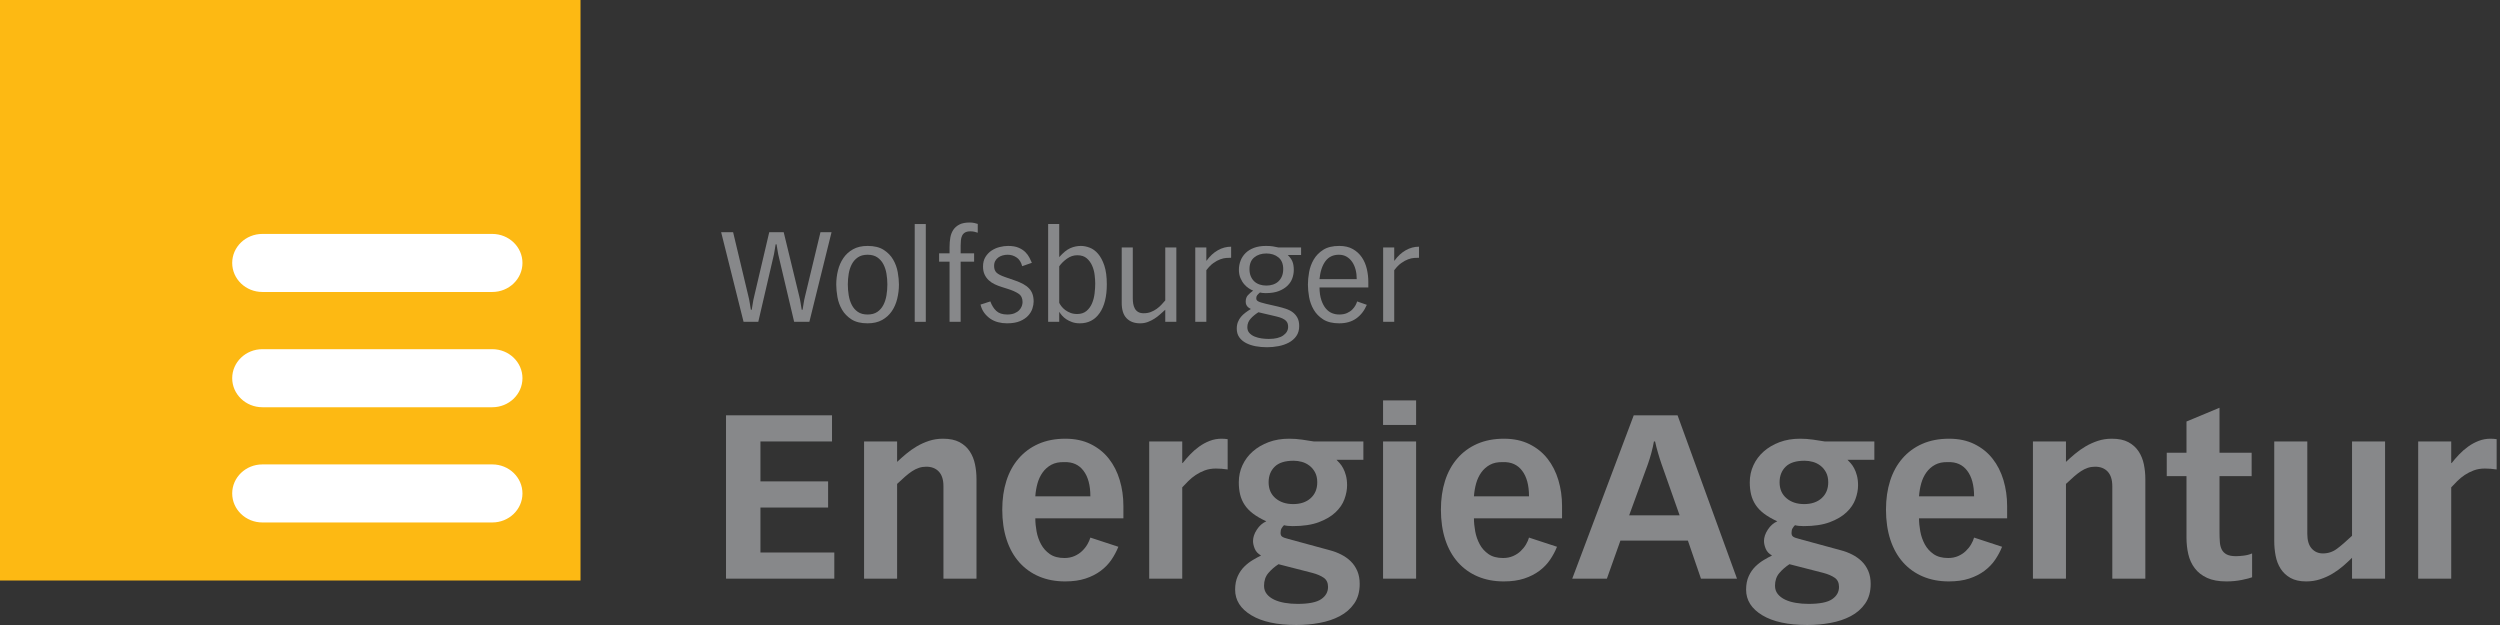 <?xml version="1.0" encoding="utf-8" ?>
<svg xmlns="http://www.w3.org/2000/svg" xmlns:xlink="http://www.w3.org/1999/xlink" width="200" height="50">
	<rect width="100%" height="100%" fill="#333333" stroke="none"/>
	<path fill="#FDB913" transform="translate(-7.62939e-06 0)" d="M0 0L46.441 0L46.441 46.441L0 46.441L0 0Z"/>
	<path fill="white" transform="translate(18.576 18.714)" d="M23.221 2.321C23.221 3.605 22.138 4.644 20.806 4.644L2.414 4.644C1.081 4.644 0 3.605 0 2.321C0 1.039 1.081 0 2.414 0L20.806 0C22.138 0 23.221 1.039 23.221 2.321" fill-rule="evenodd"/>
	<path fill="white" transform="translate(18.576 27.934)" d="M23.221 2.322C23.221 3.605 22.14 4.645 20.808 4.645L2.415 4.645C1.083 4.645 0 3.605 0 2.322C0 1.04 1.083 0 2.415 0L20.808 0C22.14 0 23.221 1.04 23.221 2.322" fill-rule="evenodd"/>
	<path fill="white" transform="translate(18.576 37.153)" d="M23.221 2.322C23.221 3.605 22.14 4.644 20.808 4.644L2.415 4.644C1.083 4.644 0 3.605 0 2.322C0 1.038 1.083 0 2.415 0L20.808 0C22.14 0 23.221 1.038 23.221 2.322" fill-rule="evenodd"/>
	<path fill="#87888A" transform="translate(58.081 33.225)" d="M0 13.067L8.664 13.067L8.664 10.975L2.754 10.975L2.754 7.378L8.168 7.378L8.168 5.286L2.754 5.286L2.754 2.092L8.48 2.092L8.48 0L0 0L0 13.067Z" fill-rule="evenodd"/>
	<path fill="#87888A" transform="translate(69.126 35.097)" d="M6.35 11.196L8.993 11.196L8.993 3.231C8.993 2.827 8.954 2.432 8.874 2.046C8.795 1.661 8.654 1.315 8.452 1.01C8.25 0.704 7.978 0.459 7.635 0.275C7.293 0.092 6.852 0 6.314 0C5.91 0 5.533 0.059 5.185 0.175C4.837 0.291 4.512 0.438 4.212 0.615C3.912 0.792 3.631 0.992 3.368 1.211C3.105 1.432 2.863 1.646 2.643 1.854L2.643 0.221L0 0.221L0 11.196L2.643 11.196L2.643 3.616C2.875 3.396 3.089 3.2 3.285 3.029C3.481 2.857 3.668 2.713 3.845 2.598C4.023 2.481 4.203 2.392 4.387 2.331C4.57 2.27 4.766 2.239 4.974 2.239C5.402 2.239 5.739 2.371 5.983 2.634C6.228 2.897 6.35 3.285 6.35 3.799L6.35 11.196Z" fill-rule="evenodd"/>
	<path fill="#87888A" transform="translate(80.181 35.097)" d="M7.049 7.91C7 8.082 6.92 8.262 6.81 8.451C6.7 8.641 6.56 8.819 6.387 8.984C6.216 9.149 6.012 9.284 5.773 9.388C5.535 9.492 5.268 9.544 4.975 9.544C4.497 9.544 4.108 9.44 3.809 9.232C3.509 9.024 3.273 8.761 3.102 8.443C2.931 8.124 2.811 7.782 2.744 7.415C2.677 7.048 2.644 6.699 2.644 6.368L9.691 6.368L9.691 5.378C9.691 4.656 9.593 3.968 9.398 3.313C9.202 2.658 8.912 2.086 8.526 1.597C8.141 1.108 7.658 0.719 7.076 0.432C6.495 0.144 5.819 0 5.048 0C4.24 0 3.525 0.138 2.9 0.413C2.276 0.688 1.747 1.077 1.313 1.579C0.878 2.08 0.551 2.677 0.331 3.368C0.111 4.06 0 4.827 0 5.671C0 6.564 0.117 7.366 0.349 8.076C0.581 8.785 0.918 9.388 1.358 9.884C1.799 10.379 2.328 10.759 2.946 11.021C3.564 11.284 4.258 11.416 5.029 11.416C5.654 11.416 6.198 11.34 6.664 11.186C7.128 11.034 7.532 10.828 7.874 10.572C8.217 10.315 8.502 10.021 8.728 9.691C8.954 9.36 9.141 9.012 9.288 8.645L7.049 7.91ZM2.644 4.607C2.667 4.252 2.726 3.91 2.817 3.579C2.909 3.249 3.047 2.955 3.231 2.698C3.414 2.442 3.646 2.236 3.928 2.083C4.21 1.931 4.552 1.86 4.956 1.873C5.617 1.848 6.131 2.077 6.498 2.561C6.865 3.044 7.049 3.726 7.049 4.607L2.644 4.607Z" fill-rule="evenodd"/>
	<path fill="#87888A" transform="translate(91.936 35.097)" d="M0 11.196L2.643 11.196L2.643 3.891C2.79 3.732 2.952 3.564 3.129 3.387C3.306 3.209 3.506 3.047 3.726 2.9C3.946 2.754 4.187 2.631 4.451 2.533C4.714 2.435 5.01 2.386 5.341 2.386C5.487 2.386 5.637 2.392 5.791 2.404C5.944 2.417 6.106 2.435 6.277 2.46L6.277 0.037C6.191 0.025 6.109 0.015 6.029 0.009C5.95 0.003 5.867 0 5.781 0C5.451 0 5.136 0.059 4.837 0.175C4.537 0.291 4.255 0.444 3.992 0.634C3.729 0.823 3.487 1.034 3.267 1.267C3.047 1.499 2.851 1.725 2.679 1.946L2.643 1.946L2.643 0.221L0 0.221L0 11.196Z" fill-rule="evenodd"/>
	<path fill="#87888A" transform="translate(98.81 35.097)" d="M10.26 0.22L6.296 0.22C6.002 0.171 5.687 0.122 5.35 0.073C5.014 0.024 4.668 0 4.313 0C3.714 0 3.169 0.091 2.679 0.275C2.19 0.458 1.768 0.706 1.413 1.018C1.058 1.33 0.783 1.697 0.588 2.12C0.392 2.541 0.294 2.997 0.294 3.486C0.294 3.853 0.331 4.184 0.404 4.478C0.477 4.771 0.596 5.044 0.762 5.294C0.927 5.545 1.15 5.778 1.432 5.992C1.713 6.206 2.068 6.411 2.496 6.607C2.19 6.742 1.937 6.965 1.735 7.277C1.533 7.588 1.432 7.892 1.432 8.185C1.432 8.369 1.477 8.573 1.569 8.8C1.661 9.027 1.829 9.206 2.075 9.341C1.879 9.439 1.661 9.558 1.423 9.699C1.184 9.84 0.958 10.014 0.744 10.222C0.529 10.431 0.352 10.687 0.211 10.993C0.071 11.299 0 11.66 0 12.076C0 12.92 0.431 13.602 1.294 14.122C2.156 14.642 3.359 14.902 4.9 14.902C5.525 14.902 6.139 14.847 6.745 14.737C7.351 14.627 7.893 14.447 8.37 14.195C8.847 13.945 9.233 13.608 9.526 13.187C9.82 12.764 9.966 12.241 9.966 11.617C9.966 11.225 9.902 10.88 9.774 10.58C9.645 10.281 9.471 10.023 9.251 9.809C9.031 9.595 8.777 9.415 8.489 9.268C8.202 9.121 7.893 9.004 7.562 8.919L4.258 8.019C4.014 7.959 3.848 7.898 3.763 7.836C3.677 7.775 3.634 7.677 3.634 7.542C3.634 7.384 3.662 7.258 3.717 7.167C3.772 7.075 3.836 6.992 3.91 6.919C3.995 6.943 4.1 6.961 4.221 6.973C4.344 6.986 4.473 6.992 4.607 6.992C5.439 6.992 6.133 6.888 6.69 6.68C7.247 6.472 7.694 6.209 8.03 5.89C8.366 5.573 8.606 5.221 8.746 4.836C8.887 4.45 8.957 4.08 8.957 3.726C8.957 3.432 8.926 3.172 8.865 2.945C8.804 2.719 8.731 2.526 8.645 2.367C8.56 2.208 8.468 2.074 8.37 1.964C8.272 1.853 8.186 1.762 8.112 1.688L10.26 1.688L10.26 0.22ZM4.644 5.23C4.069 5.23 3.598 5.074 3.231 4.762C2.863 4.45 2.679 4.025 2.679 3.486C2.679 2.972 2.842 2.557 3.166 2.239C3.49 1.92 3.995 1.762 4.681 1.762C4.9 1.762 5.121 1.792 5.341 1.853C5.562 1.914 5.763 2.016 5.947 2.156C6.131 2.297 6.281 2.477 6.397 2.697C6.513 2.918 6.571 3.18 6.571 3.486C6.571 4.013 6.397 4.435 6.048 4.753C5.699 5.071 5.231 5.23 4.644 5.23L4.644 5.23ZM6.185 10.736C6.552 10.834 6.852 10.962 7.085 11.121C7.317 11.281 7.433 11.525 7.433 11.856C7.433 12.26 7.25 12.587 6.883 12.837C6.516 13.089 5.885 13.214 4.992 13.214C4.637 13.214 4.298 13.187 3.974 13.131C3.65 13.076 3.365 12.991 3.121 12.874C2.875 12.758 2.679 12.608 2.533 12.425C2.386 12.241 2.313 12.021 2.313 11.764C2.313 11.36 2.426 11.023 2.652 10.754C2.879 10.485 3.151 10.247 3.469 10.039L6.185 10.736Z" fill-rule="evenodd"/>
	<path fill="#87888A" transform="translate(110.645 32.032)" d="M0 14.26L2.643 14.26L2.643 3.285L0 3.285L0 14.26ZM0 1.964L2.643 1.964L2.643 0L0 0L0 1.964Z" fill-rule="evenodd"/>
	<path fill="#87888A" transform="translate(115.273 35.097)" d="M7.048 7.91C6.999 8.082 6.92 8.262 6.81 8.451C6.7 8.641 6.558 8.819 6.387 8.984C6.216 9.149 6.011 9.284 5.773 9.388C5.534 9.492 5.268 9.544 4.975 9.544C4.497 9.544 4.108 9.44 3.809 9.232C3.509 9.024 3.273 8.761 3.102 8.443C2.931 8.124 2.811 7.782 2.744 7.415C2.677 7.048 2.643 6.699 2.643 6.368L9.691 6.368L9.691 5.378C9.691 4.656 9.593 3.968 9.398 3.313C9.202 2.658 8.911 2.086 8.526 1.597C8.14 1.108 7.657 0.719 7.076 0.432C6.494 0.144 5.819 0 5.048 0C4.24 0 3.525 0.138 2.9 0.413C2.276 0.688 1.747 1.077 1.313 1.579C0.878 2.08 0.551 2.677 0.331 3.368C0.111 4.06 0 4.827 0 5.671C0 6.564 0.117 7.366 0.349 8.076C0.581 8.785 0.918 9.388 1.358 9.884C1.799 10.379 2.328 10.759 2.946 11.021C3.564 11.284 4.258 11.416 5.029 11.416C5.654 11.416 6.198 11.34 6.663 11.186C7.127 11.034 7.531 10.828 7.875 10.572C8.218 10.315 8.502 10.021 8.727 9.691C8.954 9.36 9.141 9.012 9.287 8.645L7.048 7.91ZM2.643 4.607C2.667 4.252 2.725 3.91 2.817 3.579C2.909 3.249 3.047 2.955 3.231 2.698C3.414 2.442 3.646 2.236 3.928 2.083C4.21 1.931 4.552 1.86 4.956 1.873C5.617 1.848 6.131 2.077 6.498 2.561C6.865 3.044 7.048 3.726 7.048 4.607L2.643 4.607Z" fill-rule="evenodd"/>
	<path fill="#87888A" transform="translate(125.78 33.225)" d="M4.552 8.002L6.057 3.891C6.155 3.609 6.247 3.309 6.333 2.991C6.418 2.673 6.485 2.374 6.535 2.092L6.626 2.092C6.687 2.374 6.764 2.673 6.856 2.991C6.947 3.309 7.042 3.609 7.14 3.891L8.59 8.002L4.552 8.002ZM0 13.067L2.771 13.067L3.854 10.021L9.251 10.021L10.297 13.067L13.179 13.067L8.425 0L4.919 0L0 13.067Z" fill-rule="evenodd"/>
	<path fill="#87888A" transform="translate(139.688 35.097)" d="M10.26 0.22L6.296 0.22C6.002 0.171 5.687 0.122 5.35 0.073C5.014 0.024 4.668 0 4.313 0C3.714 0 3.169 0.091 2.679 0.275C2.19 0.458 1.768 0.706 1.413 1.018C1.058 1.33 0.783 1.697 0.588 2.12C0.392 2.541 0.294 2.997 0.294 3.486C0.294 3.853 0.331 4.184 0.404 4.478C0.477 4.771 0.596 5.044 0.762 5.294C0.927 5.545 1.15 5.778 1.431 5.992C1.713 6.206 2.068 6.411 2.496 6.607C2.19 6.742 1.937 6.965 1.735 7.277C1.533 7.588 1.431 7.892 1.431 8.185C1.431 8.369 1.477 8.573 1.569 8.8C1.661 9.027 1.829 9.206 2.074 9.341C1.879 9.439 1.661 9.558 1.423 9.699C1.184 9.84 0.958 10.014 0.744 10.222C0.529 10.431 0.352 10.687 0.211 10.993C0.071 11.299 0 11.66 0 12.076C0 12.92 0.431 13.602 1.294 14.122C2.156 14.642 3.359 14.902 4.9 14.902C5.525 14.902 6.139 14.847 6.745 14.737C7.351 14.627 7.893 14.447 8.37 14.195C8.847 13.945 9.233 13.608 9.526 13.187C9.82 12.764 9.966 12.241 9.966 11.617C9.966 11.225 9.902 10.88 9.774 10.58C9.645 10.281 9.471 10.023 9.251 9.809C9.031 9.595 8.777 9.415 8.489 9.268C8.202 9.121 7.893 9.004 7.562 8.919L4.258 8.019C4.014 7.959 3.848 7.898 3.763 7.836C3.677 7.775 3.634 7.677 3.634 7.542C3.634 7.384 3.662 7.258 3.717 7.167C3.772 7.075 3.836 6.992 3.91 6.919C3.995 6.943 4.1 6.961 4.221 6.973C4.344 6.986 4.473 6.992 4.607 6.992C5.439 6.992 6.133 6.888 6.69 6.68C7.247 6.472 7.694 6.209 8.03 5.89C8.366 5.573 8.605 5.221 8.746 4.836C8.887 4.45 8.957 4.08 8.957 3.726C8.957 3.432 8.926 3.172 8.865 2.945C8.804 2.719 8.731 2.526 8.645 2.367C8.56 2.208 8.468 2.074 8.37 1.964C8.272 1.853 8.186 1.762 8.112 1.688L10.26 1.688L10.26 0.22ZM4.644 5.23C4.069 5.23 3.598 5.074 3.231 4.762C2.863 4.45 2.679 4.025 2.679 3.486C2.679 2.972 2.842 2.557 3.166 2.239C3.49 1.92 3.995 1.762 4.681 1.762C4.9 1.762 5.121 1.792 5.341 1.853C5.562 1.914 5.763 2.016 5.947 2.156C6.131 2.297 6.281 2.477 6.397 2.697C6.513 2.918 6.571 3.18 6.571 3.486C6.571 4.013 6.397 4.435 6.048 4.753C5.699 5.071 5.231 5.23 4.644 5.23L4.644 5.23ZM6.185 10.736C6.552 10.834 6.852 10.962 7.085 11.121C7.317 11.281 7.433 11.525 7.433 11.856C7.433 12.26 7.25 12.587 6.883 12.837C6.516 13.089 5.885 13.214 4.992 13.214C4.637 13.214 4.298 13.187 3.974 13.131C3.65 13.076 3.365 12.991 3.121 12.874C2.875 12.758 2.679 12.608 2.533 12.425C2.386 12.241 2.313 12.021 2.313 11.764C2.313 11.36 2.426 11.023 2.652 10.754C2.879 10.485 3.151 10.247 3.469 10.039L6.185 10.736Z" fill-rule="evenodd"/>
	<path fill="#87888A" transform="translate(150.879 35.097)" d="M7.048 7.91C7 8.082 6.92 8.262 6.81 8.451C6.7 8.641 6.558 8.819 6.387 8.984C6.216 9.149 6.011 9.284 5.773 9.388C5.534 9.492 5.268 9.544 4.975 9.544C4.497 9.544 4.108 9.44 3.809 9.232C3.509 9.024 3.273 8.761 3.102 8.443C2.931 8.124 2.811 7.782 2.744 7.415C2.677 7.048 2.643 6.699 2.643 6.368L9.691 6.368L9.691 5.378C9.691 4.656 9.593 3.968 9.398 3.313C9.202 2.658 8.911 2.086 8.526 1.597C8.14 1.108 7.657 0.719 7.076 0.432C6.494 0.144 5.819 0 5.048 0C4.24 0 3.525 0.138 2.9 0.413C2.276 0.688 1.747 1.077 1.313 1.579C0.878 2.08 0.551 2.677 0.331 3.368C0.11 4.06 0 4.827 0 5.671C0 6.564 0.117 7.366 0.349 8.076C0.581 8.785 0.918 9.388 1.358 9.884C1.799 10.379 2.328 10.759 2.946 11.021C3.564 11.284 4.258 11.416 5.029 11.416C5.654 11.416 6.198 11.34 6.663 11.186C7.127 11.034 7.531 10.828 7.874 10.572C8.217 10.315 8.502 10.021 8.727 9.691C8.954 9.36 9.141 9.012 9.287 8.645L7.048 7.91ZM2.643 4.607C2.667 4.252 2.725 3.91 2.817 3.579C2.909 3.249 3.047 2.955 3.231 2.698C3.414 2.442 3.646 2.236 3.928 2.083C4.21 1.931 4.552 1.86 4.956 1.873C5.617 1.848 6.131 2.077 6.498 2.561C6.865 3.044 7.048 3.726 7.048 4.607L2.643 4.607Z" fill-rule="evenodd"/>
	<path fill="#87888A" transform="translate(162.634 35.097)" d="M6.35 11.196L8.993 11.196L8.993 3.231C8.993 2.827 8.954 2.432 8.874 2.046C8.795 1.661 8.654 1.315 8.452 1.01C8.25 0.704 7.978 0.459 7.635 0.275C7.293 0.092 6.852 0 6.314 0C5.91 0 5.533 0.059 5.185 0.175C4.837 0.291 4.512 0.438 4.212 0.615C3.912 0.792 3.631 0.992 3.368 1.211C3.105 1.432 2.863 1.646 2.643 1.854L2.643 0.221L0 0.221L0 11.196L2.643 11.196L2.643 3.616C2.875 3.396 3.089 3.2 3.285 3.029C3.481 2.857 3.668 2.713 3.845 2.598C4.023 2.481 4.203 2.392 4.387 2.331C4.57 2.27 4.766 2.239 4.974 2.239C5.402 2.239 5.739 2.371 5.983 2.634C6.228 2.897 6.35 3.285 6.35 3.799L6.35 11.196Z" fill-rule="evenodd"/>
	<path fill="#87888A" transform="translate(173.34 32.62)" d="M6.791 3.597L4.221 3.597L4.221 0L1.579 1.101L1.579 3.597L0 3.597L0 5.469L1.579 5.469L1.579 10.388C1.579 10.852 1.627 11.296 1.725 11.718C1.823 12.14 1.994 12.514 2.239 12.837C2.483 13.162 2.811 13.419 3.221 13.608C3.631 13.798 4.148 13.893 4.772 13.893C5.212 13.893 5.625 13.853 6.011 13.774C6.397 13.694 6.668 13.624 6.828 13.562L6.828 11.654C6.632 11.74 6.412 11.798 6.166 11.829C5.922 11.858 5.714 11.875 5.543 11.875C5.225 11.875 4.977 11.829 4.8 11.737C4.622 11.645 4.491 11.516 4.405 11.351C4.319 11.186 4.267 10.987 4.249 10.754C4.231 10.523 4.221 10.265 4.221 9.984L4.221 5.469L6.791 5.469L6.791 3.597Z" fill-rule="evenodd"/>
	<path fill="#87888A" transform="translate(181.94 35.317)" d="M8.865 0L6.223 0L6.223 7.543C5.746 7.996 5.342 8.344 5.011 8.589C4.681 8.834 4.308 8.957 3.892 8.957C3.525 8.957 3.225 8.825 2.992 8.561C2.759 8.299 2.644 7.91 2.644 7.396L2.644 0L0 0L0 7.965C0 8.369 0.037 8.763 0.111 9.149C0.184 9.534 0.319 9.88 0.515 10.186C0.711 10.492 0.973 10.736 1.303 10.92C1.634 11.104 2.05 11.196 2.552 11.196C2.955 11.196 3.332 11.137 3.68 11.021C4.029 10.905 4.354 10.758 4.653 10.58C4.953 10.403 5.234 10.201 5.498 9.975C5.761 9.748 6.002 9.525 6.223 9.305L6.223 10.975L8.865 10.975L8.865 0Z" fill-rule="evenodd"/>
	<path fill="#87888A" transform="translate(193.455 35.097)" d="M0 11.196L2.643 11.196L2.643 3.891C2.79 3.732 2.952 3.564 3.129 3.387C3.306 3.209 3.506 3.047 3.726 2.9C3.946 2.754 4.188 2.631 4.451 2.533C4.714 2.435 5.01 2.386 5.341 2.386C5.488 2.386 5.637 2.392 5.791 2.404C5.944 2.417 6.106 2.435 6.277 2.46L6.277 0.037C6.191 0.025 6.109 0.015 6.029 0.009C5.95 0.003 5.867 0 5.781 0C5.451 0 5.136 0.059 4.837 0.175C4.537 0.291 4.255 0.444 3.992 0.634C3.729 0.823 3.487 1.034 3.267 1.267C3.047 1.499 2.851 1.725 2.679 1.946L2.643 1.946L2.643 0.221L0 0.221L0 11.196Z" fill-rule="evenodd"/>
	<path fill="#87888A" transform="translate(57.692 18.577)" d="M0.957 0L0 0L1.793 7.168L2.971 7.168L4.159 2.054C4.213 1.839 4.251 1.649 4.274 1.485C4.298 1.321 4.326 1.148 4.36 0.967L4.431 0.967C4.464 1.148 4.493 1.321 4.516 1.485C4.54 1.649 4.578 1.839 4.632 2.054L5.84 7.168L7.058 7.168L8.831 0L7.945 0L6.717 5.104C6.663 5.32 6.624 5.509 6.601 5.673C6.577 5.838 6.549 6.014 6.515 6.202L6.444 6.202C6.411 6.014 6.383 5.838 6.359 5.673C6.335 5.509 6.297 5.32 6.243 5.104L5.004 0L3.847 0L2.649 5.104C2.595 5.32 2.556 5.509 2.533 5.673C2.509 5.838 2.481 6.014 2.447 6.202L2.376 6.202C2.343 6.014 2.315 5.838 2.291 5.673C2.268 5.509 2.229 5.32 2.175 5.104L0.957 0Z" fill-rule="evenodd"/>
	<path fill="#87888A" transform="translate(66.9 19.674)" d="M2.507 6.192C2.964 6.192 3.352 6.103 3.67 5.925C3.989 5.747 4.248 5.512 4.446 5.221C4.644 4.929 4.788 4.596 4.878 4.224C4.969 3.851 5.015 3.473 5.015 3.091C5.015 2.789 4.982 2.459 4.919 2.099C4.855 1.741 4.733 1.405 4.551 1.092C4.371 0.78 4.117 0.521 3.791 0.313C3.466 0.104 3.037 0 2.507 0C2.051 0 1.663 0.089 1.344 0.267C1.026 0.445 0.767 0.68 0.569 0.972C0.371 1.263 0.227 1.594 0.136 1.964C0.045 2.333 0 2.708 0 3.091C0 3.393 0.032 3.726 0.095 4.088C0.159 4.451 0.282 4.788 0.463 5.1C0.644 5.412 0.898 5.671 1.223 5.88C1.549 6.088 1.977 6.192 2.507 6.192M2.507 0.705C2.823 0.705 3.083 0.775 3.288 0.917C3.492 1.057 3.653 1.24 3.771 1.465C3.888 1.69 3.971 1.943 4.018 2.225C4.065 2.507 4.089 2.793 4.089 3.081C4.089 3.376 4.065 3.667 4.018 3.952C3.971 4.237 3.888 4.494 3.771 4.722C3.653 4.95 3.492 5.135 3.288 5.276C3.083 5.417 2.823 5.487 2.507 5.487C2.192 5.487 1.931 5.417 1.727 5.276C1.522 5.135 1.361 4.95 1.244 4.722C1.126 4.494 1.044 4.237 0.997 3.952C0.95 3.667 0.926 3.376 0.926 3.081C0.926 2.793 0.95 2.507 0.997 2.225C1.044 1.943 1.126 1.69 1.244 1.465C1.361 1.24 1.522 1.057 1.727 0.917C1.931 0.775 2.192 0.705 2.507 0.705" fill-rule="evenodd"/>
	<path fill="#87888A" transform="translate(73.177 17.923)" d="M0 0L0.886 0L0.886 7.823L0 7.823L0 0Z"/>
	<path fill="#87888A" transform="translate(75.129 17.802)" d="M0.836 7.944L1.722 7.944L1.722 3.131L2.8 3.131L2.8 2.466L1.722 2.466L1.722 1.852C1.722 1.705 1.729 1.562 1.742 1.424C1.755 1.287 1.787 1.165 1.838 1.057C1.888 0.95 1.965 0.864 2.069 0.8C2.173 0.737 2.319 0.705 2.507 0.705C2.615 0.705 2.715 0.715 2.81 0.735C2.903 0.755 2.997 0.782 3.091 0.815L3.091 0.111C3.004 0.083 2.91 0.059 2.81 0.035C2.708 0.012 2.585 0 2.437 0C2.101 0 1.829 0.054 1.621 0.161C1.413 0.268 1.251 0.411 1.133 0.589C1.016 0.767 0.936 0.973 0.896 1.208C0.856 1.443 0.836 1.688 0.836 1.943L0.836 2.466L0 2.466L0 3.131L0.836 3.131L0.836 7.944Z" fill-rule="evenodd"/>
	<path fill="#87888A" transform="translate(78.441 19.674)" d="M0 4.692C0.06 4.946 0.159 5.166 0.297 5.351C0.434 5.536 0.596 5.692 0.78 5.82C0.965 5.947 1.171 6.041 1.4 6.101C1.628 6.161 1.866 6.192 2.115 6.192C2.537 6.192 2.886 6.133 3.162 6.016C3.437 5.898 3.655 5.751 3.816 5.573C3.978 5.395 4.09 5.205 4.153 5.004C4.217 4.802 4.25 4.618 4.25 4.45C4.25 4.221 4.219 4.022 4.158 3.851C4.098 3.68 4.006 3.529 3.882 3.398C3.758 3.267 3.603 3.151 3.419 3.051C3.234 2.95 3.018 2.856 2.769 2.769L1.954 2.487C1.625 2.373 1.398 2.253 1.274 2.129C1.149 2.006 1.087 1.829 1.087 1.601C1.087 1.447 1.118 1.314 1.178 1.203C1.239 1.092 1.319 1 1.419 0.926C1.521 0.853 1.637 0.797 1.767 0.76C1.898 0.723 2.034 0.705 2.175 0.705C2.437 0.705 2.675 0.779 2.89 0.926C3.105 1.074 3.253 1.305 3.333 1.621L4.108 1.35C4.054 1.229 3.989 1.091 3.912 0.936C3.835 0.782 3.726 0.635 3.585 0.493C3.444 0.353 3.262 0.235 3.041 0.141C2.819 0.047 2.541 0 2.205 0C1.99 0 1.764 0.031 1.526 0.09C1.287 0.151 1.071 0.247 0.876 0.377C0.682 0.509 0.521 0.678 0.393 0.886C0.265 1.094 0.201 1.35 0.201 1.651C0.201 1.9 0.244 2.113 0.327 2.291C0.411 2.468 0.522 2.621 0.659 2.748C0.797 2.876 0.958 2.984 1.142 3.07C1.327 3.158 1.521 3.231 1.722 3.292L2.165 3.433C2.534 3.548 2.826 3.676 3.041 3.821C3.256 3.965 3.364 4.188 3.364 4.491C3.364 4.591 3.343 4.699 3.303 4.813C3.262 4.927 3.196 5.034 3.101 5.135C3.007 5.235 2.881 5.32 2.724 5.386C2.566 5.453 2.369 5.487 2.135 5.487C1.758 5.487 1.469 5.391 1.263 5.2C1.059 5.009 0.9 4.756 0.786 4.44L0 4.692Z" fill-rule="evenodd"/>
	<path fill="#87888A" transform="translate(83.852 17.922)" d="M0.886 3.383C1.047 3.155 1.255 2.95 1.51 2.769C1.765 2.587 2.037 2.497 2.326 2.497C2.648 2.497 2.903 2.58 3.091 2.744C3.279 2.909 3.423 3.108 3.524 3.343C3.625 3.578 3.691 3.824 3.72 4.083C3.75 4.342 3.766 4.568 3.766 4.762C3.766 5.004 3.749 5.268 3.715 5.553C3.682 5.838 3.613 6.103 3.509 6.348C3.405 6.593 3.257 6.796 3.066 6.957C2.874 7.118 2.625 7.199 2.316 7.199C2.121 7.199 1.945 7.168 1.787 7.108C1.63 7.048 1.49 6.972 1.369 6.882C1.248 6.791 1.148 6.694 1.068 6.59C0.987 6.486 0.926 6.391 0.886 6.303L0.886 3.383ZM0 7.824L0.886 7.824L0.886 7.048L0.906 7.048C0.953 7.128 1.022 7.221 1.113 7.325C1.203 7.429 1.315 7.526 1.45 7.617C1.584 7.708 1.742 7.784 1.923 7.848C2.104 7.912 2.309 7.944 2.537 7.944C3.208 7.944 3.736 7.67 4.118 7.123C4.501 6.576 4.693 5.81 4.693 4.823C4.693 4.219 4.627 3.721 4.496 3.328C4.364 2.935 4.198 2.621 3.997 2.386C3.796 2.151 3.573 1.987 3.328 1.893C3.082 1.799 2.846 1.752 2.618 1.752C2.322 1.752 2.039 1.813 1.767 1.933C1.495 2.054 1.201 2.293 0.886 2.648L0.886 0L0 0L0 7.824Z" fill-rule="evenodd"/>
	<path fill="#87888A" transform="translate(89.737 19.795)" d="M4.37 0L3.484 0L3.484 4.238C3.39 4.346 3.287 4.46 3.177 4.581C3.066 4.702 2.94 4.813 2.799 4.913C2.658 5.014 2.502 5.098 2.331 5.165C2.16 5.232 1.97 5.265 1.762 5.265C1.581 5.265 1.433 5.232 1.319 5.165C1.205 5.098 1.115 5.007 1.052 4.893C0.989 4.779 0.945 4.652 0.921 4.51C0.897 4.37 0.886 4.221 0.886 4.067L0.886 0L0 0L0 4.389C-0.007 4.96 0.12 5.383 0.383 5.658C0.644 5.933 1.007 6.071 1.47 6.071C1.698 6.071 1.908 6.034 2.099 5.96C2.29 5.886 2.468 5.796 2.633 5.689C2.797 5.581 2.951 5.464 3.091 5.336C3.233 5.209 3.363 5.091 3.484 4.984L3.484 5.95L4.37 5.95L4.37 0Z" fill-rule="evenodd"/>
	<path fill="#87888A" transform="translate(95.621 19.735)" d="M0 6.011L0.886 6.011L0.886 1.883C1.074 1.634 1.262 1.443 1.45 1.309C1.638 1.175 1.819 1.075 1.994 1.012C2.168 0.948 2.329 0.911 2.477 0.901C2.625 0.891 2.756 0.886 2.869 0.886L2.869 0C2.494 0 2.138 0.095 1.803 0.287C1.467 0.478 1.168 0.755 0.906 1.118L0.886 1.118L0.886 0.06L0 0.06L0 6.011Z" fill-rule="evenodd"/>
	<path fill="#87888A" transform="translate(98.941 19.674)" d="M5.146 0.121L3.323 0.121C3.189 0.088 3.045 0.059 2.891 0.036C2.736 0.012 2.552 0 2.337 0C1.974 0 1.657 0.05 1.385 0.151C1.113 0.252 0.888 0.389 0.711 0.564C0.532 0.739 0.398 0.941 0.308 1.173C0.217 1.405 0.171 1.648 0.171 1.903C0.171 2.158 0.214 2.383 0.297 2.577C0.382 2.772 0.482 2.937 0.6 3.07C0.717 3.205 0.841 3.314 0.972 3.398C1.103 3.482 1.216 3.541 1.309 3.574C1.155 3.688 1.017 3.809 0.896 3.937C0.776 4.064 0.716 4.235 0.716 4.451C0.716 4.551 0.73 4.635 0.761 4.702C0.791 4.769 0.828 4.825 0.872 4.868C0.915 4.912 0.96 4.947 1.007 4.974C1.055 5 1.095 5.024 1.128 5.044C0.974 5.138 0.828 5.237 0.69 5.341C0.553 5.445 0.434 5.557 0.332 5.678C0.232 5.799 0.152 5.937 0.091 6.092C0.031 6.246 0 6.42 0 6.615C0 6.89 0.067 7.122 0.202 7.31C0.336 7.497 0.515 7.65 0.74 7.767C0.965 7.885 1.223 7.971 1.511 8.025C1.799 8.078 2.102 8.105 2.417 8.105C2.719 8.105 3.023 8.077 3.329 8.019C3.634 7.962 3.91 7.869 4.159 7.737C4.407 7.606 4.609 7.432 4.763 7.214C4.918 6.995 4.995 6.729 4.995 6.414C4.995 6.145 4.948 5.924 4.854 5.749C4.76 5.574 4.636 5.429 4.481 5.311C4.327 5.194 4.147 5.102 3.943 5.034C3.738 4.967 3.525 4.906 3.303 4.853L2.337 4.631C2.162 4.591 2.024 4.555 1.924 4.52C1.823 4.487 1.746 4.453 1.692 4.42C1.638 4.387 1.603 4.351 1.586 4.314C1.569 4.278 1.561 4.232 1.561 4.178C1.561 4.084 1.585 4.007 1.632 3.947C1.678 3.887 1.752 3.813 1.853 3.726C1.907 3.738 1.971 3.75 2.045 3.761C2.118 3.771 2.209 3.776 2.316 3.776C2.739 3.776 3.093 3.719 3.379 3.605C3.664 3.49 3.895 3.345 4.073 3.167C4.251 2.989 4.377 2.79 4.451 2.573C4.525 2.355 4.562 2.138 4.562 1.923C4.562 1.648 4.525 1.421 4.451 1.244C4.377 1.066 4.253 0.893 4.078 0.725L5.146 0.725L5.146 0.121ZM1.017 1.853C1.017 1.436 1.145 1.125 1.4 0.917C1.655 0.708 1.977 0.604 2.367 0.604C2.756 0.604 3.078 0.708 3.334 0.917C3.588 1.125 3.716 1.436 3.716 1.853C3.716 2.075 3.68 2.267 3.611 2.431C3.54 2.596 3.444 2.734 3.323 2.845C3.203 2.955 3.059 3.037 2.896 3.091C2.731 3.145 2.555 3.172 2.367 3.172C2.178 3.172 2.002 3.145 1.838 3.091C1.673 3.037 1.531 2.955 1.41 2.845C1.289 2.734 1.194 2.596 1.123 2.431C1.053 2.267 1.017 2.075 1.017 1.853L1.017 1.853ZM3.152 5.638C3.353 5.685 3.516 5.737 3.64 5.794C3.765 5.851 3.862 5.915 3.933 5.986C4.003 6.056 4.05 6.132 4.073 6.212C4.097 6.293 4.109 6.379 4.109 6.474C4.109 6.749 3.978 6.979 3.716 7.163C3.454 7.348 3.071 7.44 2.568 7.44C2.387 7.44 2.195 7.427 1.994 7.4C1.793 7.373 1.607 7.324 1.436 7.254C1.264 7.184 1.123 7.088 1.012 6.967C0.901 6.846 0.846 6.692 0.846 6.504C0.846 6.249 0.93 6.026 1.098 5.834C1.266 5.643 1.477 5.467 1.732 5.306L3.152 5.638Z" fill-rule="evenodd"/>
	<path fill="#87888A" transform="translate(104.633 19.674)" d="M0.926 2.658C0.987 2.047 1.144 1.569 1.4 1.223C1.655 0.878 2.013 0.705 2.477 0.705C2.712 0.705 2.918 0.757 3.096 0.861C3.274 0.965 3.423 1.106 3.544 1.284C3.665 1.462 3.755 1.668 3.816 1.903C3.876 2.138 3.906 2.39 3.906 2.658L0.926 2.658ZM4.833 3.323L4.833 2.88C4.833 2.53 4.793 2.184 4.712 1.838C4.631 1.492 4.499 1.183 4.314 0.912C4.129 0.64 3.89 0.42 3.594 0.252C3.299 0.084 2.937 0 2.507 0C1.977 0 1.549 0.104 1.223 0.313C0.898 0.521 0.644 0.78 0.463 1.092C0.282 1.405 0.159 1.741 0.095 2.099C0.032 2.459 0 2.789 0 3.091C0 3.393 0.032 3.726 0.095 4.088C0.159 4.451 0.282 4.787 0.463 5.1C0.644 5.412 0.898 5.671 1.223 5.88C1.549 6.088 1.977 6.192 2.507 6.192C3.051 6.192 3.506 6.061 3.871 5.799C4.237 5.538 4.517 5.175 4.712 4.712L3.937 4.44C3.916 4.52 3.875 4.621 3.811 4.742C3.747 4.863 3.66 4.979 3.549 5.09C3.439 5.2 3.297 5.294 3.126 5.372C2.955 5.448 2.748 5.487 2.507 5.487C2.305 5.487 2.113 5.45 1.928 5.377C1.743 5.303 1.579 5.18 1.435 5.009C1.29 4.838 1.171 4.615 1.077 4.34C0.983 4.065 0.933 3.726 0.926 3.323L4.833 3.323Z" fill-rule="evenodd"/>
	<path fill="#87888A" transform="translate(110.652 19.735)" d="M0 6.011L0.886 6.011L0.886 1.883C1.074 1.634 1.262 1.443 1.45 1.309C1.638 1.175 1.819 1.075 1.994 1.012C2.168 0.948 2.329 0.911 2.477 0.901C2.625 0.891 2.755 0.886 2.869 0.886L2.869 0C2.494 0 2.138 0.095 1.803 0.287C1.467 0.478 1.168 0.755 0.906 1.118L0.886 1.118L0.886 0.06L0 0.06L0 6.011Z" fill-rule="evenodd"/>
</svg>
